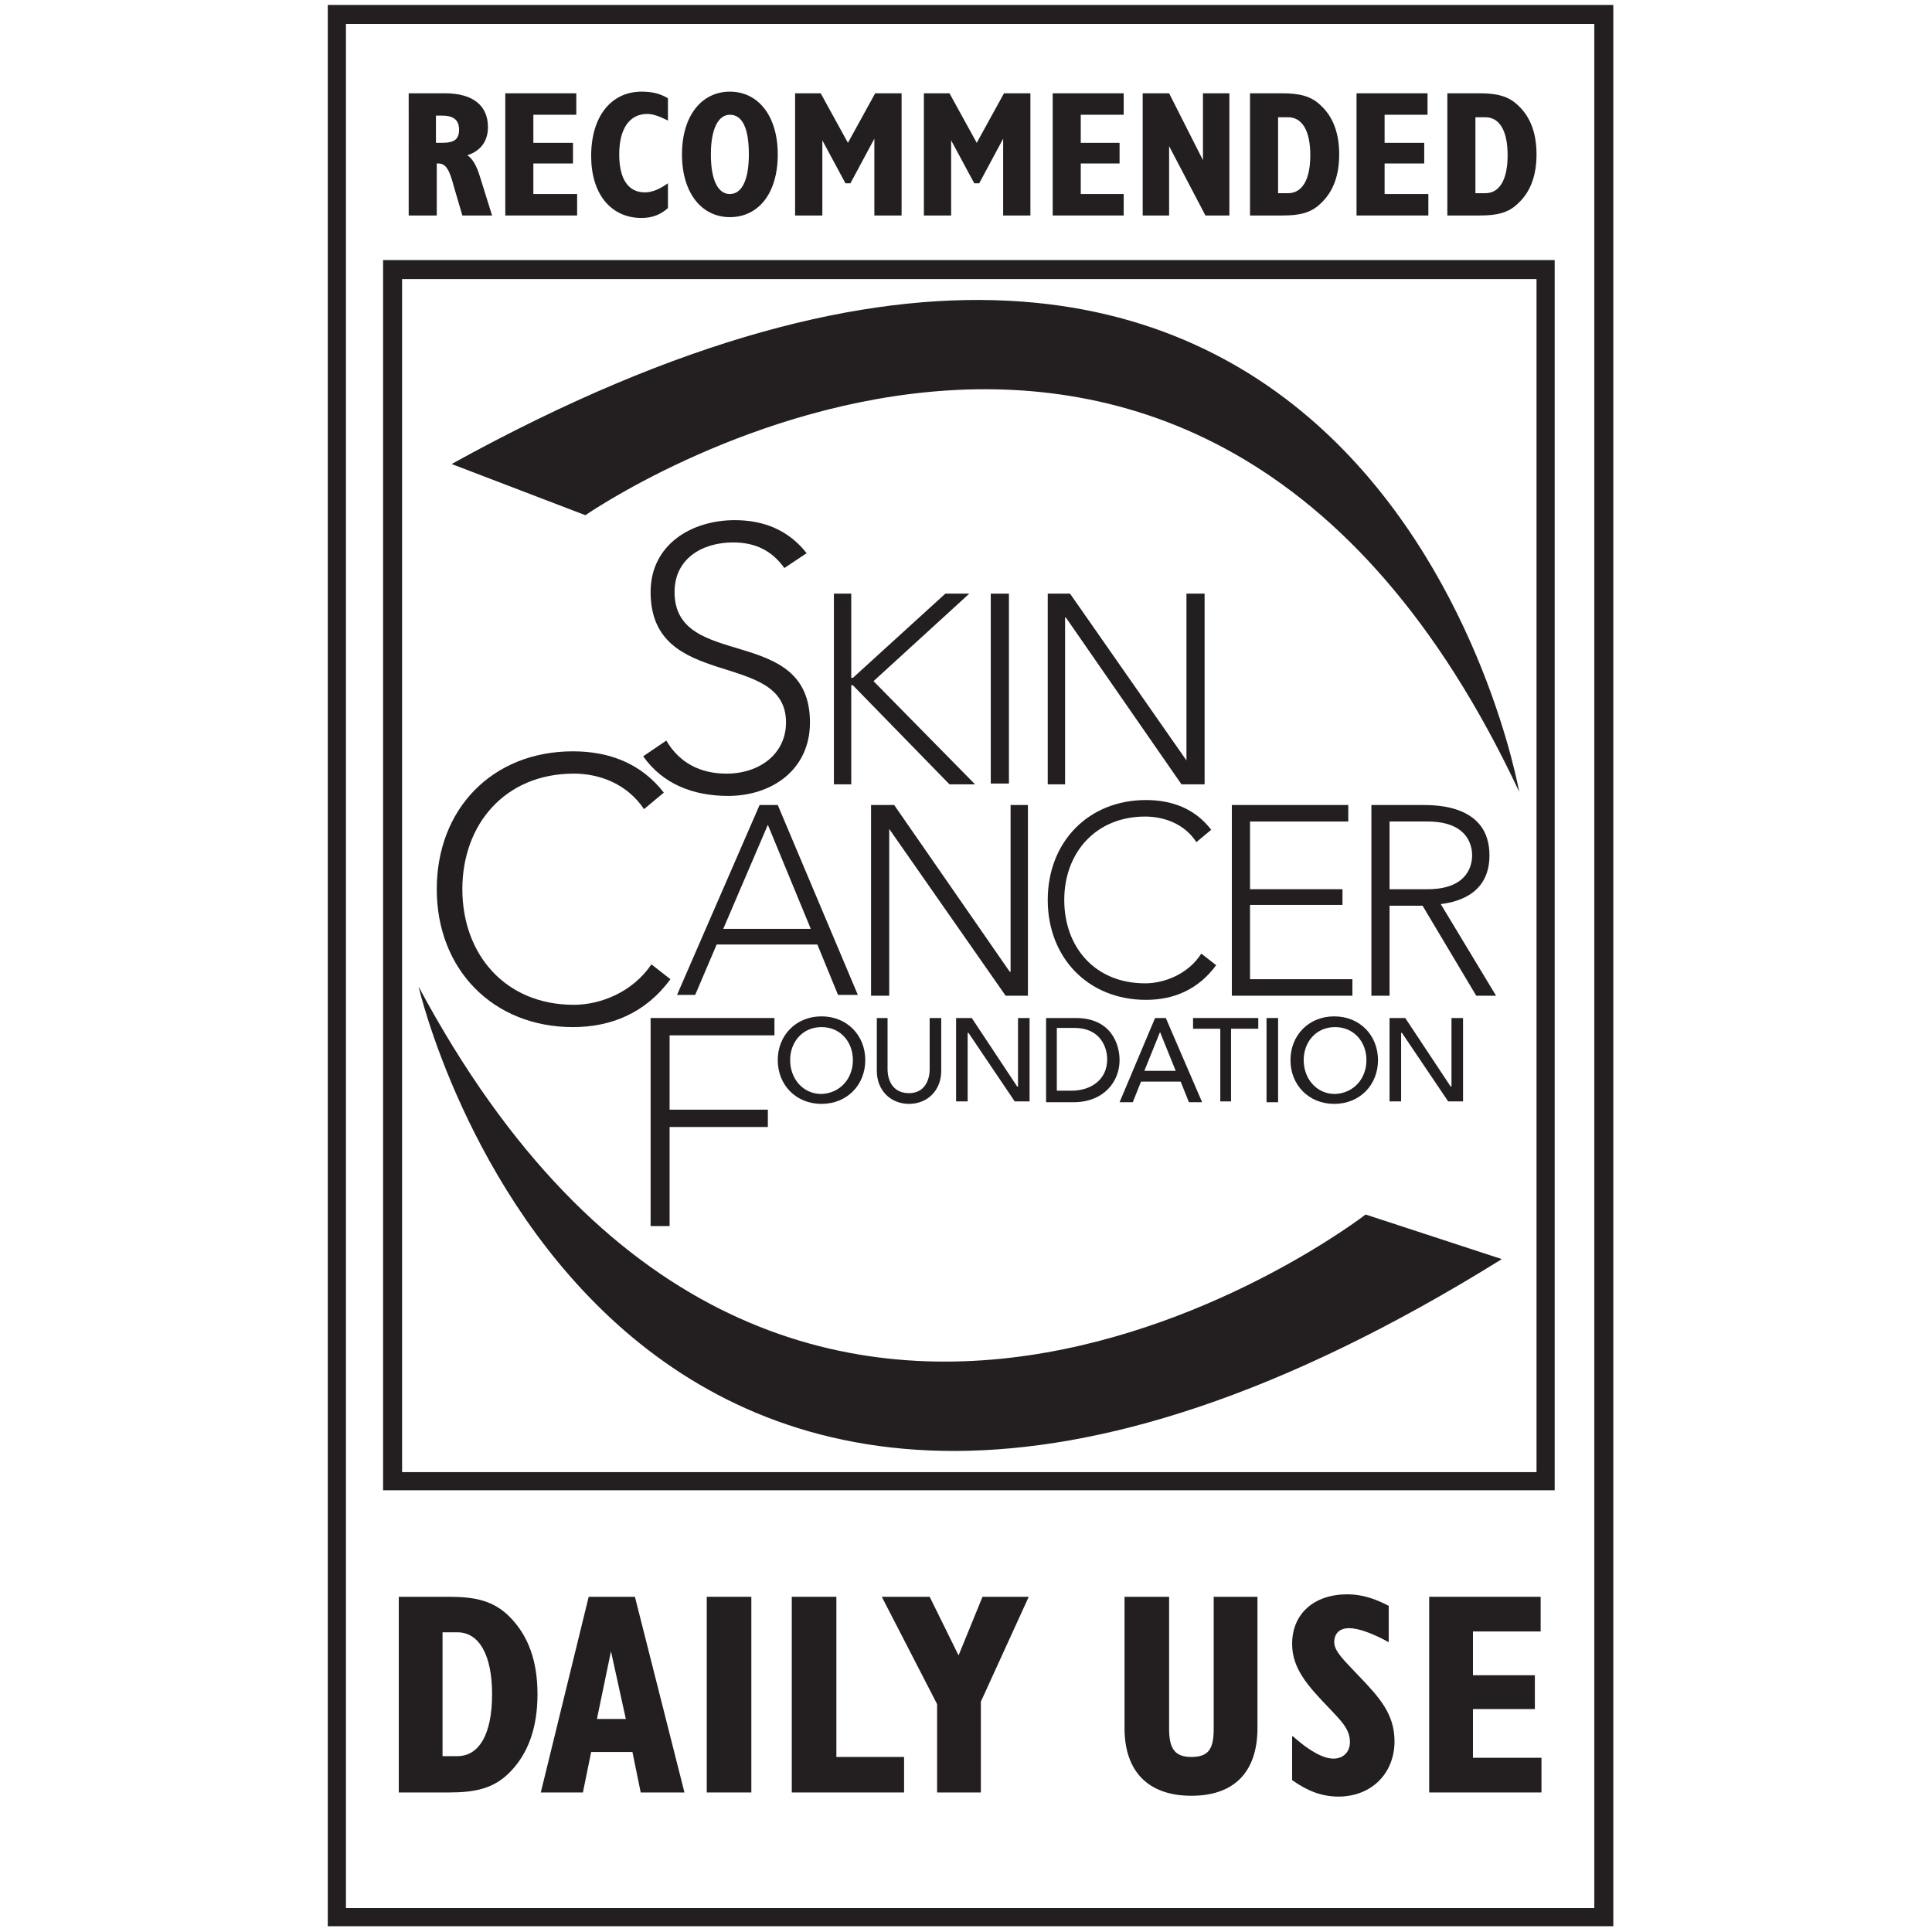 <svg xml:space="preserve" style="enable-background:new 0 0 234 234;" viewBox="0 0 234 234" y="0px" x="0px" xmlns:xlink="http://www.w3.org/1999/xlink" xmlns="http://www.w3.org/2000/svg" id="Layer_1" version="1.1">
<style type="text/css">
	.st0{fill:#231F20;}
</style>
<g>
	<path d="M41.9,2.9h151.2v228.2H41.9V2.9z M39.7,233.3h155.7V0.6H39.7V233.3z" class="st0"></path>
	<path d="M188.4,180.5h-142v-149h141.9v149H188.4z M48.7,178.3h137.4V33.8H48.7V178.3z" class="st0"></path>
	<g>
		<polygon points="78.8,123.3 93.8,123.3 93.8,125.4 81.1,125.4 81.1,134.4 93,134.4 93,136.5 81.1,136.5 81.1,148.5 
			78.8,148.5" class="st0"></polygon>
		<g>
			<path d="M94.2,128.4c0-3,2.2-5.3,5.3-5.3c3.1,0,5.3,2.3,5.3,5.3s-2.2,5.3-5.3,5.3C96.4,133.7,94.2,131.4,94.2,128.4
				 M103.3,128.4c0-2.2-1.5-4-3.8-4s-3.8,1.8-3.8,4s1.5,4.1,3.8,4.1C101.8,132.4,103.3,130.6,103.3,128.4" class="st0"></path>
		</g>
		<g>
			<path d="M107.5,123.3v6.2c0,1.3,0.6,2.9,2.6,2.9c1.9,0,2.5-1.6,2.5-2.9v-6.2h1.4v6.4c0,2.4-1.7,4-3.9,4
				c-2.2,0-3.9-1.6-3.9-4v-6.4L107.5,123.3" class="st0"></path>
		</g>
		<g>
			<polygon points="115.8,123.3 117.7,123.3 123.2,131.6 123.3,131.6 123.3,123.3 124.7,123.3 124.7,133.4 122.9,133.4 
				117.3,125.1 117.2,125.1 117.2,133.4 115.8,133.4" class="st0"></polygon>
		</g>
		<g>
			<path d="M126.7,123.3h3.6c4.3,0,5.3,3.2,5.3,5.1c0,2.6-1.9,5.1-5.6,5.1h-3.3V123.3 M128.1,132.1h1.7
				c2.3,0,4.3-1.3,4.3-3.8c0-1.3-0.7-3.8-4-3.8H128v7.6H128.1z" class="st0"></path>
		</g>
		<g>
			<path d="M139.9,123.3h1.3l4.4,10.2H144l-1-2.5h-4.8l-1,2.5h-1.6L139.9,123.3z M142.4,129.7l-1.9-4.7l-1.9,4.7H142.4z" class="st0"></path>
		</g>
		<g>
			<polygon points="147.8,124.6 144.5,124.6 144.5,123.3 152.4,123.3 152.4,124.6 149.1,124.6 149.1,133.4 147.8,133.4" class="st0"></polygon>
		</g>
		<g>
			<rect height="10.2" width="1.4" class="st0" y="123.3" x="153.4"></rect>
		</g>
		<g>
			<path d="M156.3,128.4c0-3,2.2-5.3,5.3-5.3s5.3,2.3,5.3,5.3s-2.2,5.3-5.3,5.3S156.3,131.4,156.3,128.4 M165.5,128.4
				c0-2.2-1.5-4-3.8-4s-3.8,1.8-3.8,4s1.5,4.1,3.8,4.1C164,132.4,165.5,130.6,165.5,128.4" class="st0"></path>
		</g>
		<g>
			<polygon points="168.3,123.3 170.2,123.3 175.7,131.6 175.8,131.6 175.8,123.3 177.2,123.3 177.2,133.4 175.4,133.4 
				169.8,125.1 169.7,125.1 169.7,133.4 168.3,133.4" class="st0"></polygon>
		</g>
		<path d="M80.7,89.7c1.6,2.7,4.1,4,7.3,4c4,0,7.2-2.4,7.2-6.2c0-8.9-16.4-3.7-16.4-15.8C78.8,66,83.7,63,89,63
			c3.5,0,6.5,1.2,8.7,4L95,68.8c-1.5-2.1-3.5-3.1-6.2-3.1c-3.8,0-7.1,2-7.1,6c0,9.6,16.4,3.8,16.4,15.8c0,5.8-4.7,8.9-9.9,8.9
			c-4.2,0-7.9-1.4-10.3-4.8L80.7,89.7" class="st0"></path>
		<polygon points="101,71.9 103.1,71.9 103.1,82.1 103.3,82.1 114.5,71.9 117.4,71.9 105.8,82.5 118.1,95 115,95 
			103.3,83 103.1,83 103.1,95 101,95" class="st0"></polygon>
		<g>
			<rect height="23" width="2.2" class="st0" y="71.9" x="120"></rect>
		</g>
		<g>
			<polygon points="126.9,71.9 129.6,71.9 143.7,92.1 143.7,71.9 145.9,71.9 145.9,95 143.1,95 129.1,74.8 129,74.8 
				129,95 126.9,95" class="st0"></polygon>
		</g>
		<g>
			<path d="M81.2,118.6c-3,4.1-7.2,5.8-11.8,5.8c-9.7,0-16.5-7-16.5-16.7S59.6,91,69.4,91c4.3,0,8.2,1.4,11,5L78,98
				c-2-3-5.3-4.3-8.5-4.3c-8.3,0-13.5,6.1-13.5,14s5.2,14,13.5,14c3.2,0,7.1-1.5,9.4-4.9L81.2,118.6" class="st0"></path>
		</g>
		<g>
			<path d="M92,97.5h2.2l9.7,23h-2.4l-2.5-6.1H86.8l-2.6,6.1H82L92,97.5z M93,99.9l-5.4,12.6h10.6L93,99.9z" class="st0"></path>
		</g>
		<polygon points="105.5,97.5 108.3,97.5 122.3,117.7 122.4,117.7 122.4,97.5 124.5,97.5 124.5,120.6 121.8,120.6 
			107.7,100.4 107.7,120.6 105.5,120.6" class="st0"></polygon>
		<g>
			<path d="M147.3,116.9c-2.2,3-5.2,4.2-8.5,4.2c-7,0-11.9-5.1-11.9-12.1s4.9-12.1,11.9-12.1c3.1,0,5.9,1,7.9,3.6
				l-1.8,1.5c-1.4-2.2-3.9-3.1-6.2-3.1c-6,0-9.8,4.4-9.8,10.1s3.7,10.1,9.8,10.1c2.3,0,5.2-1.1,6.8-3.6L147.3,116.9" class="st0"></path>
		</g>
		<g>
			<polygon points="149.2,97.5 163.3,97.5 163.3,99.5 151.4,99.5 151.4,107.7 162.6,107.7 162.6,109.6 151.4,109.6 
				151.4,118.6 163.8,118.6 163.8,120.6 149.2,120.6" class="st0"></polygon>
		</g>
		<g>
			<path d="M166.1,97.5h6.1c1.8,0,8.2,0,8.2,6.1c0,4.4-3.4,5.6-5.9,5.9l6.7,11.1h-2.4l-6.5-10.9h-4v10.9h-2.2
				L166.1,97.5 M168.3,107.7h4.6c4.5,0,5.4-2.5,5.4-4.1c0-1.6-0.9-4.1-5.4-4.1h-4.6V107.7z" class="st0"></path>
		</g>
	</g>
	<path d="M70.9,62.4c0,0,73.5-51,113.1,33.5c0,0-17.8-101.3-129.3-39.7L70.9,62.4" class="st0"></path>
	<g>
		<path d="M165.4,147.1c0,0-70.7,54.7-114.7-27.6c0,0,23,100.3,131.2,33L165.4,147.1" class="st0"></path>
	</g>
	<g>
		<path d="M48.3,193.4h6.1c3.2,0,5.4,0.5,7.3,2.4c2.3,2.3,3.4,5.4,3.4,9.4s-1.1,7.2-3.4,9.5c-1.9,1.9-4.1,2.4-7.3,2.4
			h-6.1V193.4z M53.6,212.7h1.8c2.6,0,4.2-2.6,4.2-7.5c0-4.8-1.6-7.5-4.2-7.5h-1.8V212.7z" class="st0"></path>
	</g>
	<g>
		<path d="M71.3,193.4h5.6l6,23.7h-5.3l-1-4.9h-5l-1,4.9h-5.1L71.3,193.4z M75.8,208.2L74,200l-1.7,8.2H75.8z" class="st0"></path>
	</g>
	<g>
		<rect height="23.7" width="5.4" class="st0" y="193.4" x="85.6"></rect>
	</g>
	<g>
		<polygon points="95.9,193.4 101.3,193.4 101.3,212.8 109.5,212.8 109.5,217.1 95.9,217.1" class="st0"></polygon>
	</g>
	<g>
		<polygon points="113.5,206.4 106.8,193.4 112.6,193.4 116.1,200.5 119,193.4 124.6,193.4 118.8,206.1 118.8,217.1 
			113.5,217.1" class="st0"></polygon>
	</g>
	<g>
		<path d="M141.6,193.4v16c0,2.4,0.7,3.4,2.7,3.4c2.1,0,2.7-1,2.7-3.4v-16h5.3v15.9c0,5.3-2.8,8.2-8,8.2
			s-8.1-2.9-8.1-8.2v-15.9H141.6z" class="st0"></path>
	</g>
	<g>
		<path d="M156.6,210.3c2,1.8,3.7,2.7,4.9,2.7s2-0.8,2-2c0-1.6-1.1-2.6-2.5-4.1c-2.6-2.7-4.5-4.8-4.5-7.8
			c0-3.6,2.6-6,6.7-6c1.7,0,3.3,0.5,5,1.4v4.4c-2-1.1-3.7-1.7-4.8-1.7s-1.8,0.6-1.8,1.7c0,1.1,1.2,2.2,2.8,3.9
			c2.7,2.8,4.5,4.8,4.5,8.1c0,3.9-2.8,6.7-6.8,6.7c-2,0-3.8-0.7-5.6-2v-5.3H156.6z" class="st0"></path>
	</g>
	<g>
		<polygon points="173.1,193.4 186.6,193.4 186.6,197.6 178.4,197.6 178.4,202.9 185.9,202.9 185.9,207 178.4,207 
			178.4,212.9 186.7,212.9 186.7,217.1 173.1,217.1" class="st0"></polygon>
	</g>
	<g>
		<path d="M49.5,11.3h4.4c3.4,0,5.2,1.5,5.2,4.1c0,1.7-0.9,2.9-2.5,3.4c0.6,0.4,1.1,1.2,1.5,2.5l1.5,4.8H56l-1-3.4
			c-0.5-1.9-0.9-2.9-1.9-2.9c-0.1,0-0.2,0-0.2,0v6.3h-3.4L49.5,11.3z M53.5,17.3c1.5,0,2.1-0.4,2.1-1.6S54.9,14,53.5,14h-0.7v3.3
			H53.5z" class="st0"></path>
	</g>
	<g>
		<polygon points="61.2,11.3 69.8,11.3 69.8,13.9 64.6,13.9 64.6,17.3 69.4,17.3 69.4,19.8 64.6,19.8 64.6,23.5 
			69.9,23.5 69.9,26.1 61.2,26.1" class="st0"></polygon>
	</g>
	<g>
		<path d="M77.7,26.4c-3.7,0-6.1-2.9-6.1-7.5c0-4.9,2.5-7.8,6.1-7.8c1.2,0,2.2,0.2,3.2,0.8v2.7c-1-0.5-1.8-0.8-2.5-0.8
			c-2.1,0-3.4,1.7-3.4,4.9c0,3,1.1,4.6,3.1,4.6c0.9,0,1.8-0.4,2.8-1.1v3C80,26,79,26.4,77.7,26.4" class="st0"></path>
	</g>
	<g>
		<path d="M88.4,11.1c3.4,0,5.8,2.9,5.8,7.6c0,4.8-2.4,7.6-5.8,7.6s-5.8-2.9-5.8-7.6S85,11.1,88.4,11.1 M88.4,23.5
			c1.4,0,2.3-1.6,2.3-4.8s-0.8-4.8-2.3-4.8c-1.4,0-2.3,1.7-2.3,4.8C86.1,21.9,87,23.5,88.4,23.5" class="st0"></path>
	</g>
	<g>
		<polygon points="96.3,11.3 99.4,11.3 102.7,17.3 106,11.3 109.2,11.3 109.2,26.1 105.9,26.1 105.9,16.8 103,22.2 
			102.4,22.2 99.6,17 99.6,26.1 96.3,26.1" class="st0"></polygon>
	</g>
	<g>
		<polygon points="111.9,11.3 115,11.3 118.3,17.3 121.6,11.3 124.8,11.3 124.8,26.1 121.5,26.1 121.5,16.8 118.6,22.2 
			118,22.2 115.2,17 115.2,26.1 111.9,26.1" class="st0"></polygon>
	</g>
	<g>
		<polygon points="127.5,11.3 136.1,11.3 136.1,13.9 130.9,13.9 130.9,17.3 135.6,17.3 135.6,19.8 130.9,19.8 
			130.9,23.5 136.1,23.5 136.1,26.1 127.5,26.1" class="st0"></polygon>
	</g>
	<g>
		<polygon points="138.4,11.3 141.6,11.3 145.7,19.4 145.7,11.3 148.9,11.3 148.9,26.1 146,26.1 141.6,17.7 141.6,26.1 
			138.4,26.1" class="st0"></polygon>
	</g>
	<g>
		<path d="M151.4,11.3h3.9c2,0,3.5,0.3,4.7,1.5c1.5,1.4,2.2,3.4,2.2,5.9s-0.7,4.5-2.2,5.9c-1.2,1.2-2.6,1.5-4.7,1.5
			h-3.9V11.3z M154.8,23.4h1.2c1.7,0,2.7-1.6,2.7-4.6s-1-4.6-2.7-4.6h-1.2V23.4z" class="st0"></path>
	</g>
	<g>
		<polygon points="164.3,11.3 172.9,11.3 172.9,13.9 167.7,13.9 167.7,17.3 172.5,17.3 172.5,19.8 167.7,19.8 
			167.7,23.5 173,23.5 173,26.1 164.3,26.1" class="st0"></polygon>
	</g>
	<g>
		<path d="M175.3,11.3h3.9c2,0,3.5,0.3,4.7,1.5c1.5,1.4,2.2,3.4,2.2,5.9s-0.7,4.5-2.2,5.9c-1.2,1.2-2.6,1.5-4.7,1.5
			h-3.9V11.3z M178.7,23.4h1.2c1.7,0,2.7-1.6,2.7-4.6s-1-4.6-2.7-4.6h-1.2V23.4z" class="st0"></path>
	</g>
</g>
</svg>
